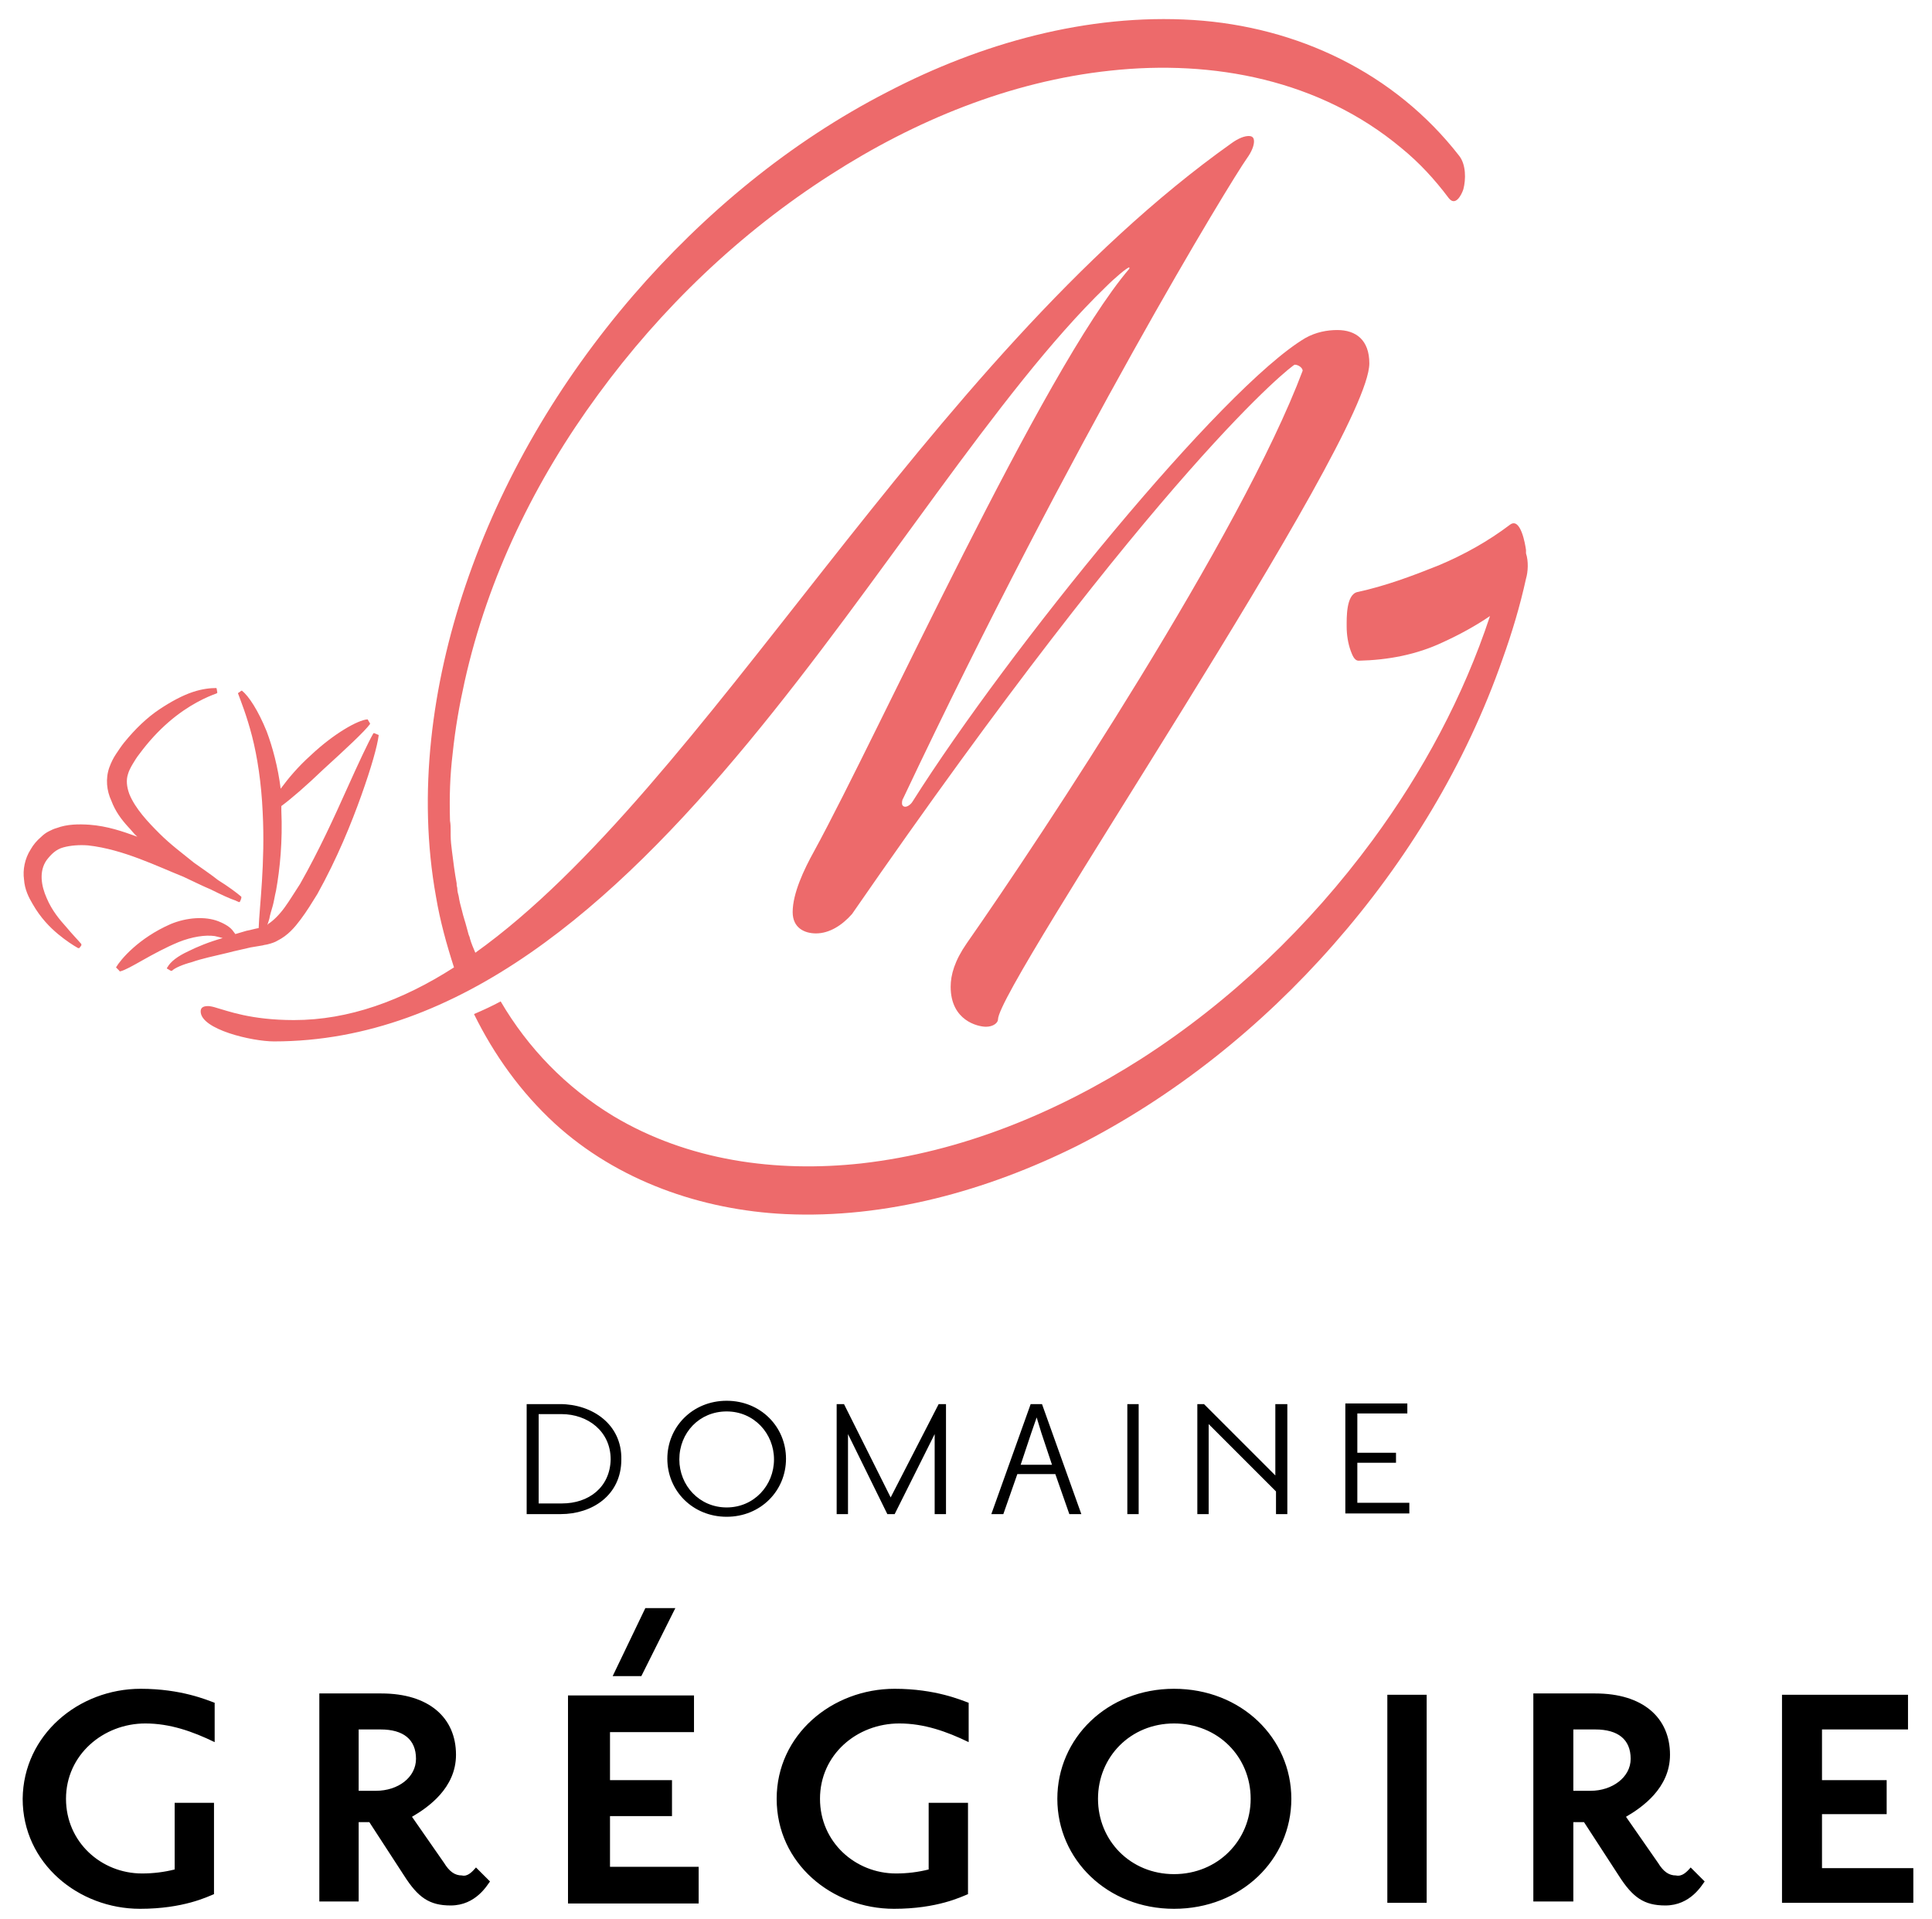 <svg xmlns="http://www.w3.org/2000/svg" xmlns:xlink="http://www.w3.org/1999/xlink" id="Calque_1" x="0px" y="0px" viewBox="0 0 289.8 287.8" style="enable-background:new 0 0 289.8 287.8;" xml:space="preserve"><style type="text/css">	.Ombre_x0020_portée{fill:none;}	.Arrondis_x0020_2 pt{fill:#FFFFFF;stroke:#000000;stroke-miterlimit:10;}	.Miroir_x0020_dynamique X{fill:none;}	.Biseau_x0020_adouci{fill:url(#SVGID_1_);}	.Crépuscule{fill:#FFFFFF;}	.Feuillage_GS{fill:#FFDD00;}	.Pompadour_GS{fill-rule:evenodd;clip-rule:evenodd;fill:#50AEE2;}	.st0{fill:#ED6A6B;}</style><linearGradient id="SVGID_1_" gradientUnits="userSpaceOnUse" x1="-67.376" y1="-68.037" x2="-66.669" y2="-67.329">	<stop offset="0" style="stop-color:#E6E6EA"></stop>	<stop offset="0.174" style="stop-color:#E1E1E5"></stop>	<stop offset="0.352" style="stop-color:#D4D3D6"></stop>	<stop offset="0.532" style="stop-color:#BFBEC0"></stop>	<stop offset="0.714" style="stop-color:#A3A2A3"></stop>	<stop offset="0.895" style="stop-color:#808181"></stop>	<stop offset="1" style="stop-color:#696D6D"></stop></linearGradient><g>	<g>		<path d="M21.1,253.3c6.1,0,10,1.7,11.1,2.1v5.9c-3.3-1.6-6.7-2.8-10.4-2.8c-6.3,0-11.9,4.7-11.9,11.3c0,6.5,5.3,11.2,11.4,11.2   c1.7,0,3.3-0.2,4.9-0.6v-10h5.9v13.7c-1,0.4-4.6,2.2-11.1,2.2c-9.2,0-17.6-6.8-17.6-16.5C3.5,260.2,11.8,253.3,21.1,253.3z    M71.4,280.1l2.1,2.1c-0.4,0.5-2.1,3.6-5.9,3.6c-3.2,0-4.9-1.2-7-4.5l-5.2-8h-1.6v11.9h-5.9v-31.2h9.3c7.1,0,11.2,3.6,11.2,9.2   c0,5-4.2,7.9-6.6,9.3l4.8,6.9c0.8,1.3,1.6,1.9,2.7,1.9C70.1,281.5,70.8,280.8,71.4,280.1z M62.4,263.8c0-2.9-1.9-4.4-5.3-4.4h-3.3   v9.2h2.6C59.7,268.6,62.4,266.6,62.4,263.8z M91.5,272.4h9.3v-5.4h-9.3v-7.2h12.6v-5.5H85.2v31.2h19.6v-5.5H91.5V272.4z    M101.3,241.2h-4.5l-4.9,10.2h4.3L101.3,241.2z M116.5,269.8c0,9.7,8.3,16.5,17.6,16.5c6.5,0,10.1-1.8,11.1-2.2v-13.7h-5.9v10   c-1.6,0.4-3.2,0.6-4.9,0.6c-6.1,0-11.4-4.7-11.4-11.2c0-6.6,5.5-11.3,11.9-11.3c3.7,0,7.1,1.2,10.4,2.8v-5.9   c-1.1-0.4-5-2.1-11.1-2.1C124.8,253.3,116.5,260.2,116.5,269.8z M193.7,269.8c0,9.1-7.5,16.5-17.6,16.5c-10,0-17.5-7.4-17.5-16.5   s7.5-16.5,17.5-16.5C186.2,253.3,193.7,260.7,193.7,269.8z M187.6,269.8c0-6.3-4.9-11.3-11.5-11.3c-6.5,0-11.4,5-11.4,11.3   s4.9,11.3,11.4,11.3C182.7,281.1,187.6,276,187.6,269.8z M208.1,285.4h5.9v-31.2h-5.9V285.4z M253.6,280.1l2.1,2.1   c-0.4,0.5-2.1,3.6-5.9,3.6c-3.2,0-4.9-1.2-7-4.5l-5.2-8H236v11.9H230v-31.2h9.3c7.1,0,11.2,3.6,11.2,9.2c0,5-4.2,7.9-6.6,9.3   l4.8,6.9c0.8,1.3,1.6,1.9,2.7,1.9C252.3,281.5,253,280.8,253.6,280.1z M244.6,263.8c0-2.9-1.9-4.4-5.3-4.4H236v9.2h2.6   C241.8,268.6,244.6,266.6,244.6,263.8z M273.3,280.1v-8h9.7V267h-9.7v-7.6h12.9v-5.2h-18.9v31.2H287v-5.2H273.3z"></path>		<path d="M84,210.6h-5v16.5h5.1c4.7,0,9.1-2.8,9.1-8.2C93.3,213.6,88.8,210.6,84,210.6z M84.3,225.5h-3.5v-13.4h3.4   c4,0,7.4,2.6,7.4,6.8C91.5,223.1,88.3,225.5,84.3,225.5z M109,210.1c-5.1,0-8.9,3.9-8.9,8.7c0,4.8,3.8,8.7,8.9,8.7   c5.1,0,8.9-3.9,8.9-8.7C117.9,214,114.1,210.1,109,210.1z M109,226.1c-4.1,0-7.1-3.3-7.1-7.2c0-4,3-7.2,7.1-7.2   c4.1,0,7.1,3.3,7.1,7.2C116.1,222.8,113.1,226.1,109,226.1z M140.8,210.6h1.1v16.5h-1.7v-12l-6,12h-1.1l-5.9-12v12h-1.7v-16.5h1.1   l7,14L140.8,210.6z M154.6,210.6l-5.9,16.5h1.8l2.1-6h5.7l2.1,6h1.8l-5.9-16.5H154.6z M153.1,219.7l1.6-4.8l0.8-2.3l0.7,2.3   l1.6,4.8H153.1z M169.1,210.6h1.7v16.5h-1.7V210.6z M191.4,210.6h1.7v16.5h-1.7v-3.4l-10.1-10.1v13.5h-1.7v-16.5h1l10.7,10.7   V210.6z M211.4,225.5v1.5h-9.6v-16.5h9.3v1.5h-7.5v5.9h5.8v1.5h-5.8v6H211.4z"></path>	</g>	<g>		<path class="st0" d="M34.2,142.9c-2.1,0.5-4,0.9-5.4,1.4c-1.5,0.4-2.6,0.9-3,1.3c0,0-0.1,0-0.2,0l-0.5-0.3c-0.1,0-0.1-0.1,0-0.2   c0.5-0.9,1.6-1.7,3.1-2.4c1.4-0.7,3.1-1.4,5.2-2c-0.4-0.1-0.7-0.2-1.2-0.3c-1.4-0.2-3.4,0.1-5.4,0.9c-4.1,1.7-7.4,4.1-8.8,4.4   c0,0-0.1,0-0.1-0.1l-0.4-0.4c0,0-0.1-0.1-0.1-0.1c0.7-1.2,3.4-4.4,8.2-6.5c2.4-1,5.2-1.2,7.2-0.4c1,0.4,1.8,0.9,2.2,1.5   c0.1,0.1,0.2,0.3,0.3,0.4c0.6-0.2,1.1-0.3,1.7-0.5c0.6-0.1,1.2-0.3,1.8-0.4c0.1-3.1,1-9.7,0.6-17.4c-0.2-4.4-0.8-8.3-1.6-11.4   c-0.8-3.1-1.7-5.3-2.1-6.4c0,0,0-0.1,0.1-0.1l0.4-0.3c0.1,0,0.1,0,0.1,0c1,0.8,2.4,2.9,3.7,6.1c0.9,2.4,1.7,5.4,2.1,8.6   c1.1-1.5,2.6-3.3,4.5-5c3.5-3.3,7.1-5.3,8.5-5.4c0,0,0.1,0,0.1,0.1l0.3,0.5c0,0.1,0,0.1,0,0.1c-0.8,1.1-3.6,3.7-7,6.8   c-2.5,2.4-4.8,4.4-6.3,5.5c0,0.2,0,0.5,0,0.7c0.2,4.5-0.2,8.7-0.8,12c-0.2,0.8-0.3,1.6-0.5,2.3c-0.2,0.7-0.4,1.3-0.5,1.9   c-0.1,0.3-0.2,0.7-0.3,0.9c0,0,0.1,0,0.1-0.1c0.8-0.5,1.7-1.4,2.5-2.5c0.8-1.1,1.5-2.3,2.3-3.5c2.9-5.1,5.2-10.2,7-14.2   c1.8-4,3.2-7,4-8.4c0,0,0.1-0.1,0.2,0l0.5,0.2c0.1,0,0.1,0.1,0.1,0.1c-0.2,1.6-1.1,4.8-2.6,9c-1.5,4.2-3.6,9.4-6.6,14.8   c-0.8,1.3-1.6,2.6-2.5,3.8c-0.9,1.2-1.9,2.4-3.5,3.2c-0.3,0.2-0.9,0.4-1.3,0.5c-0.3,0.1-0.6,0.1-0.9,0.2c-0.6,0.1-1.2,0.2-1.8,0.3   C36.4,142.4,35.3,142.6,34.2,142.9z M9.5,127.1c1.1-0.3,2.4-0.4,3.7-0.3c2.7,0.3,5.3,1.1,7.7,2c2.4,0.9,4.6,1.9,6.6,2.7   c1.5,0.7,2.9,1.4,4.1,1.9c1.6,0.8,2.9,1.4,3.8,1.7c0.1,0.1,0.3,0.1,0.4,0.2c0,0,0.1,0,0.1,0c0,0,0.1,0,0.1-0.1l0.1-0.2l0.1-0.3   c0-0.1,0-0.1,0-0.2c-0.7-0.6-1.9-1.5-3.5-2.5c-1-0.8-2.2-1.6-3.6-2.6c-1.6-1.3-3.5-2.7-5.2-4.4c-1.7-1.7-3.6-3.7-4.5-5.9   c-0.4-1.1-0.5-2.1-0.2-3c0.1-0.4,0.4-1,0.7-1.5c0.3-0.5,0.6-1,1-1.5c1.4-1.9,2.9-3.5,4.4-4.8c3-2.6,5.8-3.8,7.2-4.3   c0,0,0.1-0.1,0.1-0.1l-0.1-0.6c0-0.1-0.1-0.1-0.1-0.1c-0.8,0-2,0.1-3.5,0.6c-1.5,0.5-3.2,1.4-5,2.6c-1.8,1.2-3.6,2.9-5.3,5   c-0.4,0.5-0.8,1.1-1.2,1.7c-0.4,0.6-0.7,1.2-1,2c-0.6,1.7-0.4,3.5,0.3,5c0.6,1.6,1.5,2.8,2.5,3.9c0.5,0.5,0.9,1.1,1.4,1.5   c-2.2-0.8-4.5-1.6-7.2-1.8c-1.6-0.1-3.3-0.1-4.9,0.5c-0.4,0.1-0.8,0.3-1.2,0.5c-0.4,0.2-0.8,0.5-1.1,0.8c-0.7,0.6-1.2,1.2-1.6,1.9   c-0.9,1.4-1.2,3.1-1,4.5c0.1,1.5,0.7,2.7,1.3,3.7c1.2,2.1,2.6,3.5,3.8,4.5c1.2,1,2.3,1.7,3,2.1c0,0,0.1,0,0.2,0l0.3-0.4   c0-0.1,0-0.1,0-0.2c-0.5-0.6-1.3-1.4-2.3-2.6C9,138,7.8,136.6,7,134.7c-0.8-1.8-1.2-4,0-5.7C7.7,128.1,8.4,127.4,9.5,127.1z    M228.9,83c0-0.2,0-0.3,0-0.5c-0.1-0.8-0.8-5-2.4-3.8c-3.3,2.5-6.9,4.5-10.7,6.1c-4,1.6-8,3.1-12.2,4c-1.7,0.4-1.6,3.9-1.6,5.2   c0,1.2,0.2,2.5,0.6,3.6c0.2,0.5,0.5,1.5,1.2,1.5c4.4-0.1,8.7-0.9,12.7-2.8c2.4-1.1,4.8-2.4,7-3.9c-4,12.1-10.1,23.4-17.6,33.6   c-9.5,12.9-21.3,24.2-34.7,32.8c-12.7,8.1-27,14-42,15.7c-12.8,1.4-26-0.4-37.2-7.1c-7.1-4.3-12.8-10.2-16.9-17.2   c-1.3,0.7-2.6,1.3-4,1.9c3,6.1,7,11.7,12.1,16.4c9.4,8.6,22,13,34.6,13.6c15.1,0.7,30.2-3.5,43.7-10.2   c14.6-7.4,27.7-17.9,38.5-30.2c11-12.5,19.9-27.1,25.4-42.9c1.4-3.9,2.6-7.9,3.5-12C229.2,85.8,229.3,84.2,228.9,83z M165.8,43.1   c1.5-1.5,3.3-3,3.6-3v0.2c-13.1,15.4-37.4,69.3-47.3,87.4c-1.5,2.7-3.2,6.3-3.2,9.1c0,2.4,1.8,3.2,3.5,3.2c2,0,3.9-1.2,5.4-2.9   c46.5-67.3,66.1-82.4,66.4-82.4c0.6,0,1.2,0.5,1.2,0.9c-9.2,24.5-39,69.6-50.4,85.9c-1.8,2.6-2.4,4.7-2.4,6.5c0,5.1,4.1,6,5.3,6   c1.1,0,1.8-0.6,1.8-1.1c0-5.1,55.7-86.8,55.7-98.4c0-3.5-2-5-4.8-5c-1.5,0-3.2,0.3-4.8,1.2c-12.5,7.4-44.5,46.7-58.9,69.5   c-0.3,0.5-0.8,0.8-1.1,0.8s-0.5-0.2-0.5-0.5c0-0.2,0-0.5,0.2-0.8c25.5-53.9,49.1-92.5,51.5-95.9c0.8-1.1,1.1-2,1.1-2.6   c0-0.6-0.3-0.8-0.8-0.8c-0.6,0-1.5,0.3-2.6,1.1c-46,32.7-78.8,96.7-113.4,121.4c-0.3-0.7-0.6-1.4-0.8-2.1c-0.1-0.4,0-0.1-0.2-0.6   c-0.1-0.4-0.2-0.7-0.3-1.1c-0.2-0.8-0.5-1.6-0.7-2.5c-0.2-0.7-0.4-1.5-0.5-2.2c-0.1-0.4-0.2-0.7-0.2-1.1c0-0.2-0.1-0.4-0.1-0.6   c0-0.1,0-0.1,0-0.1c0,0,0-0.1,0-0.1c-0.3-1.6-0.5-3.2-0.7-4.8c-0.1-0.8-0.2-1.6-0.2-2.4c0-0.1,0-0.3,0-0.4c0-0.1,0-0.2,0-0.2   c0-0.5,0-1.1-0.1-1.6c-0.1-3.8,0-6.7,0.4-10.1c0.4-3.8,1-7.2,1.8-10.8C73.2,86.5,80.3,72,89.7,59.2c9.5-13,21.3-24.3,34.9-33   c12.6-8.1,26.9-14,41.9-15.6c15.5-1.7,31.5,1.4,43.7,11.6c2.7,2.2,5,4.7,7.1,7.5c1,1.3,1.9-0.4,2.2-1.3c0.4-1.5,0.4-3.7-0.6-5   C209.2,10.9,194.6,4,179,3c-15.9-1-31.9,3.5-45.9,10.8c-14.6,7.5-27.5,18.2-38.2,30.6c-11,12.8-19.7,27.5-25.1,43.5   c-5,14.8-7.2,31.1-4.4,46.6c0.6,3.6,1.6,7.2,2.7,10.6c-7.8,5-15.8,7.9-24,7.9c-6.5,0-10-1.4-11.5-1.8c-0.6-0.2-1.1-0.3-1.4-0.3   c-0.8,0-1.1,0.3-1.1,0.8c0,2.7,7.7,4.5,11,4.5C96.8,156.2,133.4,74.5,165.8,43.1z"></path>	</g></g></svg>
